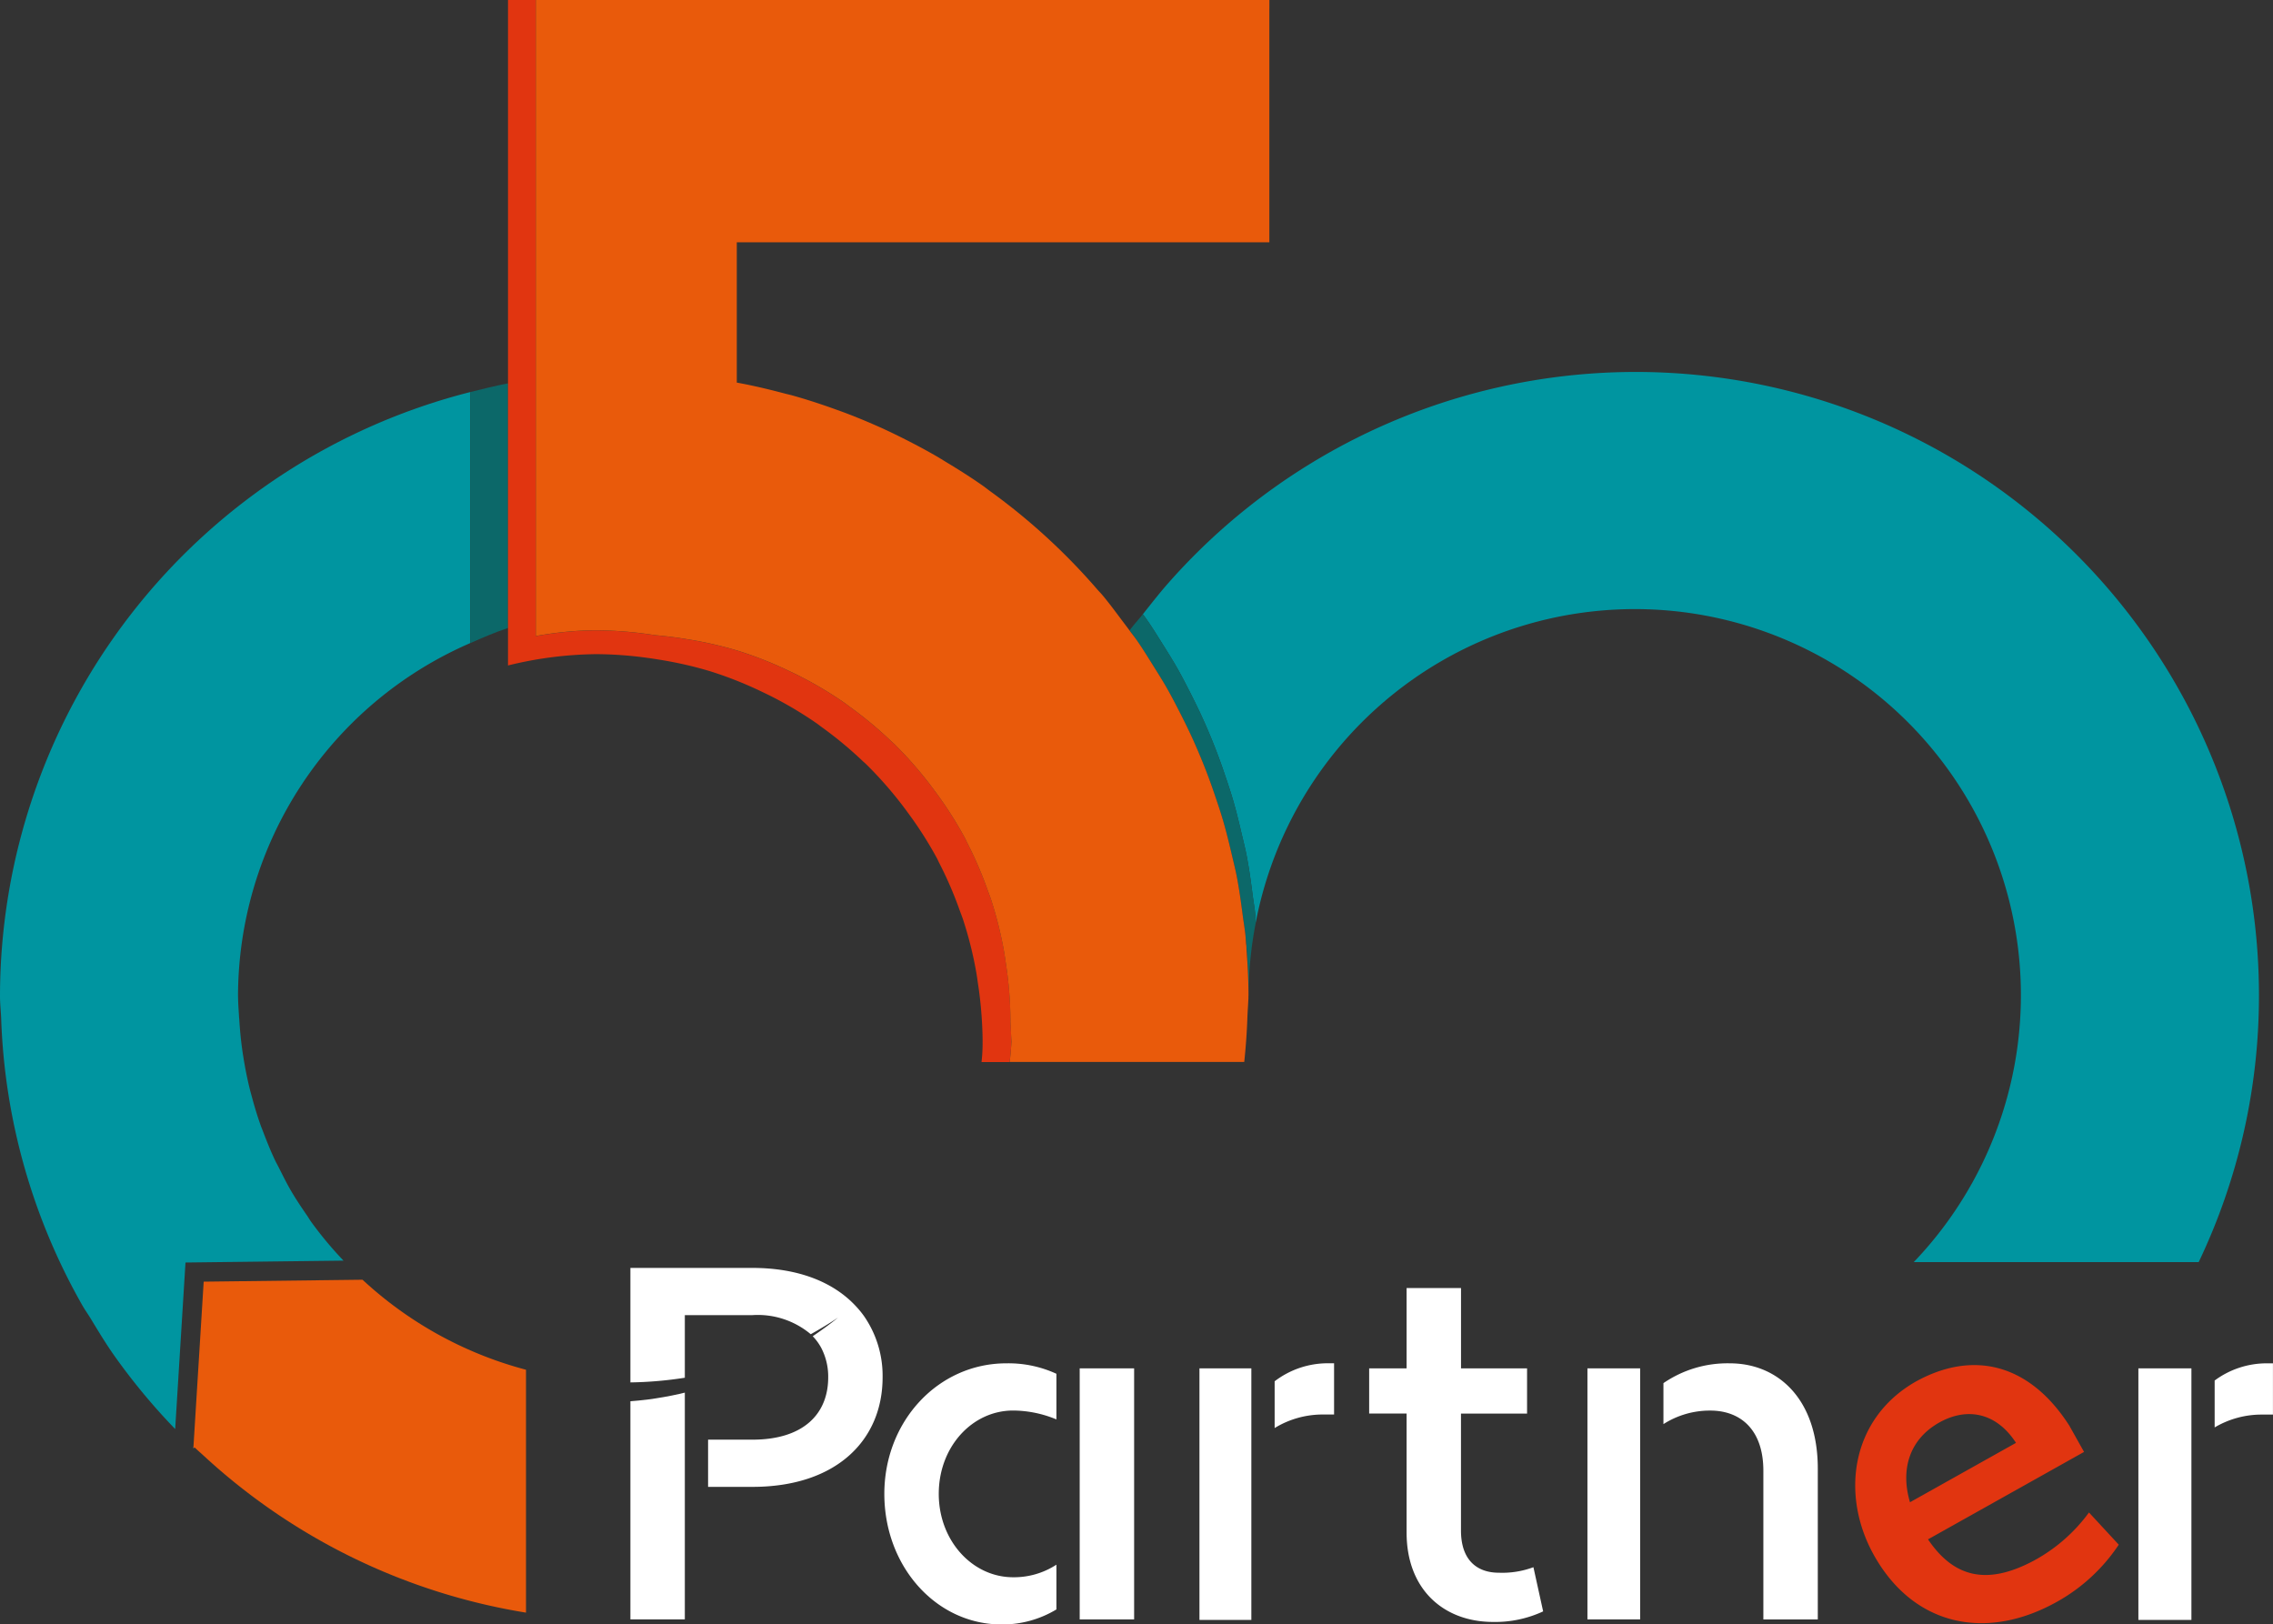 <svg xmlns="http://www.w3.org/2000/svg" width="235.169" height="168.051" viewBox="0 0 235.169 168.051"><rect x="0" y="0" width="235.169" height="168.051" fill="#333333" stroke="none"/><defs><style>.a{fill:#fff;}.b{fill:#e13510;}.c{fill:#0095a0;}.d{fill:#0c6869;}.e{fill:#e95a0b;}</style></defs><g transform="translate(-24.44 -56.932)"><path class="a" d="M44.447,206.734l.044-.043-.039-.039Z"></path><path class="b" d="M222.577,199.9c-6.661,3.851-7.73,11.716-4.252,17.924,4.088,7.295,11.577,8.936,18.947,4.807a18.458,18.458,0,0,0,6.379-5.9L240.57,213.4a17.166,17.166,0,0,1-5.685,4.971c-4.788,2.564-8.257,1.827-10.968-2.191l16.143-9.045-1.524-2.719C234.409,197.977,228.542,196.559,222.577,199.9Zm-.524,12.441c-.992-3.315-.116-6.485,3.041-8.254,2.765-1.549,5.827-1.121,7.926,2.109Z"></path><rect class="a" width="5.487" height="26.025" transform="translate(245.681 198.49)"></rect><path class="a" d="M258.9,197.97a9.027,9.027,0,0,0-5.328,1.779V204.6a9.528,9.528,0,0,1,4.825-1.328h1.207v-5.3Z"></path><path class="a" d="M115.935,211.475c0,7.533,5.379,13.508,12.118,13.508a10.8,10.8,0,0,0,5.685-1.554V218.8a8.036,8.036,0,0,1-4.479,1.3c-4.224,0-7.693-3.792-7.693-8.625,0-4.883,3.469-8.622,7.693-8.622a11.8,11.8,0,0,1,4.479.919v-4.721a11.849,11.849,0,0,0-5.184-1.081C121.517,197.97,115.935,203.944,115.935,211.475Z"></path><path class="a" d="M136.147,200.307v24.156h5.632V198.49h-5.632Z"></path><path class="a" d="M156.317,199.827v4.837a9.526,9.526,0,0,1,4.941-1.4h1.208v-5.3h-.7A9.045,9.045,0,0,0,156.317,199.827Z"></path><rect class="a" width="5.369" height="26.025" transform="translate(148.538 198.49)"></rect><path class="a" d="M179.516,219.632c-2.262,0-3.92-1.3-3.92-4.365v-12.1h6.837V198.49H175.6v-8.311h-5.631v8.311h-3.873v4.674h3.873v12.312c0,5.922,3.871,9.247,8.949,9.247a11.72,11.72,0,0,0,5.179-1.092l-1.006-4.57A9.251,9.251,0,0,1,179.516,219.632Z"></path><path class="a" d="M203.411,197.97a11.721,11.721,0,0,0-6.868,2.048v4.24a8.911,8.911,0,0,1,4.857-1.4c3.016,0,5.481,1.87,5.481,6.235v15.374h5.632V208.878C212.513,201.658,208.391,197.97,203.411,197.97Z"></path><rect class="a" width="5.454" height="25.972" transform="translate(188.679 198.49)"></rect><path class="a" d="M91.392,201.723c-.571.075-1.152.12-1.73.17v22.569h5.632V201c-.175.041-.346.088-.521.127Q93.108,201.5,91.392,201.723Z"></path><path class="a" d="M112.918,191.981c-2.262-2.392-5.84-3.881-10.635-3.881H89.662v11.844a40.007,40.007,0,0,0,5.632-.484v-6.477h6.989a8.519,8.519,0,0,1,6.038,1.975c.969-.538,1.916-1.11,2.833-1.724-.845.682-1.726,1.319-2.626,1.932a5.458,5.458,0,0,1,.863,1.176,6.407,6.407,0,0,1,.736,3.083c0,3.739-2.514,6.442-7.844,6.442H97.7v4.883h4.58c8.749,0,13.475-4.883,13.475-11.325a10.827,10.827,0,0,0-1.95-6.381A10.042,10.042,0,0,0,112.918,191.981Z"></path><path class="c" d="M258.157,160a64.476,64.476,0,0,0-112.842-42.749c-.92,1.04-1.77,2.14-2.636,3.226.137.177.274.354.4.538.591.848,1.133,1.73,1.682,2.606.505.806,1.012,1.609,1.481,2.438.481.846.925,1.713,1.368,2.581.463.916.915,1.839,1.339,2.779q.568,1.269,1.086,2.567c.406,1.021.781,2.057,1.135,3.1.284.837.565,1.674.817,2.525.333,1.135.614,2.29.886,3.45.19.807.4,1.609.554,2.428.254,1.315.436,2.654.609,4,.091.7.216,1.382.283,2.084.026.269.018.546.041.816a39.938,39.938,0,1,1,68.082,35.107h29.48A63.943,63.943,0,0,0,258.157,160Z"></path><path class="c" d="M43.632,187.54l1.858-.022,14.49-.173a38.653,38.653,0,0,1-3.357-4.028c-.151-.209-.277-.438-.425-.65-.562-.815-1.114-1.636-1.616-2.492-.446-.757-.837-1.547-1.234-2.335-.163-.329-.345-.646-.5-.979-.442-.942-.827-1.913-1.2-2.894-.072-.194-.156-.382-.224-.577-.38-1.059-.7-2.14-.991-3.238-.034-.128-.073-.254-.106-.384-.288-1.138-.519-2.295-.706-3.47-.017-.1-.033-.2-.049-.3-.182-1.191-.305-2.4-.378-3.621,0-.047-.013-.093-.015-.14-.039-.711-.1-1.417-.107-2.137,0-.036-.006-.071-.006-.106a39.869,39.869,0,0,1,24.013-36.528V97.494A64.531,64.531,0,0,0,24.44,160h0c0,.809.1,1.593.125,2.4a64.364,64.364,0,0,0,8.42,29.618c.265.459.573.886.848,1.338.774,1.281,1.548,2.564,2.407,3.785a65.267,65.267,0,0,0,6.324,7.628l.952-15.366Z"></path><path class="d" d="M154.039,149.484c-.174-1.342-.356-2.682-.61-4-.159-.819-.364-1.621-.554-2.428-.272-1.16-.553-2.315-.887-3.449-.251-.852-.532-1.689-.816-2.525-.355-1.046-.729-2.082-1.135-3.1q-.518-1.3-1.087-2.567c-.422-.94-.874-1.863-1.339-2.779-.442-.868-.887-1.735-1.367-2.581-.469-.829-.976-1.632-1.481-2.438-.55-.876-1.091-1.759-1.682-2.606-.128-.184-.266-.36-.4-.538-.45.564-.944,1.09-1.368,1.675.25.345.506.685.749,1.035.59.848,1.134,1.728,1.682,2.606.507.806,1.011,1.609,1.482,2.438.479.846.924,1.711,1.367,2.581.466.916.915,1.838,1.339,2.778q.57,1.272,1.086,2.568c.407,1.021.78,2.056,1.135,3.1.284.837.566,1.673.816,2.525.334,1.135.616,2.289.888,3.45.189.808.4,1.608.553,2.428.256,1.315.436,2.654.61,4,.091.7.214,1.381.283,2.084.2,2.037.31,4.1.313,6.186a39.95,39.95,0,0,1,.748-7.542c-.023-.27-.015-.547-.041-.816C154.253,150.865,154.129,150.18,154.039,149.484Z"></path><path class="d" d="M73.081,97.494v25.974c1.287-.563,2.574-1.13,3.921-1.57V96.591C75.679,96.847,74.377,97.165,73.081,97.494Z"></path><path class="b" d="M129.072,164.3c-.021-.376-.039-.753-.058-1.129v-.026c-.011-.207-.026-.412-.027-.621,0-.025,0-.049,0-.074v-.011c0-.02,0-.039,0-.059a40.211,40.211,0,0,0-.487-5.866c-.057-.386-.106-.772-.176-1.154a39.49,39.49,0,0,0-1.367-5.437c-.105-.318-.231-.625-.344-.941a39.76,39.76,0,0,0-2.116-4.893c-.075-.146-.136-.3-.213-.442a39.616,39.616,0,0,0-3.012-4.731c-.207-.285-.415-.566-.629-.845a40.239,40.239,0,0,0-3.7-4.188c-.13-.127-.27-.24-.4-.366a40.276,40.276,0,0,0-4.205-3.48c-.166-.12-.321-.25-.489-.367a40.053,40.053,0,0,0-4.894-2.9c-.266-.135-.536-.261-.807-.389a39.525,39.525,0,0,0-5.468-2.157h-.008a39.677,39.677,0,0,0-5.065-1.148c-.4-.067-.8-.129-1.2-.184q-1.093-.147-2.2-.247c-.225-.035-.449-.072-.677-.1a39.988,39.988,0,0,0-5.373-.4h0c-.814,0-1.619.033-2.417.092a38.482,38.482,0,0,0-3.855.5v-1.526h0V59.042h0V56.932H77v68.842a39.612,39.612,0,0,1,9.149-1.17h0a39.986,39.986,0,0,1,5.373.4c.4.054.8.116,1.2.183a39.925,39.925,0,0,1,5.065,1.148l.006,0h0a39.663,39.663,0,0,1,5.469,2.157c.27.129.54.255.806.389a39.857,39.857,0,0,1,4.894,2.9c.168.117.323.247.489.366a40.079,40.079,0,0,1,4.205,3.481c.131.125.272.238.4.365a40.236,40.236,0,0,1,3.7,4.189c.215.278.422.56.63.844a39.9,39.9,0,0,1,3.012,4.731c.076.144.137.3.213.443a39.848,39.848,0,0,1,2.116,4.893c.112.315.239.622.344.941a39.474,39.474,0,0,1,1.366,5.436c.07.383.12.768.177,1.155a42.566,42.566,0,0,1,.456,4.689c.015.39.029.782.03,1.176,0,.02,0,.04,0,.06v.011c0,.024,0,.049,0,.073a17.3,17.3,0,0,1-.109,2.168h2.912c.077-.7.144-1.4.183-2.107C129.09,164.567,129.08,164.436,129.072,164.3Z"></path><path class="e" d="M44.452,206.652l.038.039.044.043.053-.053c.3.289.619.563.927.846a64.3,64.3,0,0,0,33.347,16.234V198.633a39.826,39.826,0,0,1-16.914-9.312l-.013.013.013-.013-16.433.2Z"></path><path class="e" d="M155.773,57.819v-.887H79.879v1.773h0v.335h0v62.163h0v1.526a38.482,38.482,0,0,1,3.855-.5c.8-.059,1.6-.092,2.417-.092h0a39.988,39.988,0,0,1,5.373.4c.228.031.452.068.677.1q1.107.1,2.2.247c.4.055.8.117,1.2.184a39.677,39.677,0,0,1,5.065,1.148h.008a39.525,39.525,0,0,1,5.468,2.157c.271.128.541.254.807.389a40.053,40.053,0,0,1,4.894,2.9c.168.117.323.247.489.367a40.276,40.276,0,0,1,4.205,3.48c.131.126.271.239.4.366a40.239,40.239,0,0,1,3.7,4.188c.214.279.422.56.629.845a39.616,39.616,0,0,1,3.012,4.731c.077.144.138.3.213.442a39.76,39.76,0,0,1,2.116,4.893c.113.316.239.623.344.941a39.49,39.49,0,0,1,1.367,5.437c.07.382.119.768.176,1.154a40.211,40.211,0,0,1,.487,5.866c0,.02,0,.039,0,.059v.011c0,.025,0,.049,0,.074,0,.209.016.414.027.621v.026c.019.376.037.753.058,1.129.008.131.018.262.023.394-.039.708-.106,1.409-.183,2.107h24.266c.158-1.508.272-3.03.325-4.567.017-.522.057-1.039.083-1.559-.005-.289-.022-.575-.031-.863h0c.009.288.026.574.031.863.011-.208.026-.414.026-.624,0-.021,0-.04,0-.06s.005-.047.005-.071c0-1.6-.087-3.19-.207-4.765l-.013-.379-.027-.153c-.025-.3-.038-.594-.066-.889-.069-.7-.192-1.388-.283-2.084-.174-1.342-.356-2.682-.61-4-.158-.82-.364-1.621-.553-2.428-.272-1.16-.554-2.315-.888-3.45-.25-.851-.532-1.688-.816-2.525-.354-1.046-.728-2.081-1.135-3.1q-.518-1.3-1.086-2.568c-.422-.939-.874-1.863-1.339-2.778-.443-.869-.888-1.736-1.367-2.581-.469-.829-.977-1.632-1.482-2.438-.55-.876-1.09-1.759-1.682-2.606-.241-.349-.512-.676-.76-1.02-.229-.314-.465-.623-.7-.933-.7-.93-1.386-1.873-2.136-2.762-.156-.185-.33-.353-.488-.537A64.921,64.921,0,0,0,126.9,107.759c-.256-.186-.5-.385-.758-.567-1.228-.864-2.5-1.667-3.792-2.445-.348-.211-.691-.43-1.045-.634-1.29-.745-2.614-1.438-3.957-2.1-.369-.181-.737-.361-1.111-.535q-2.059-.958-4.2-1.777c-.348-.133-.7-.258-1.054-.386-1.483-.536-2.987-1.033-4.518-1.462-.264-.073-.531-.133-.795-.2-1.644-.437-3.3-.833-5-1.142h0V82h55.1V80.229h0V57.819Z"></path></g></svg>